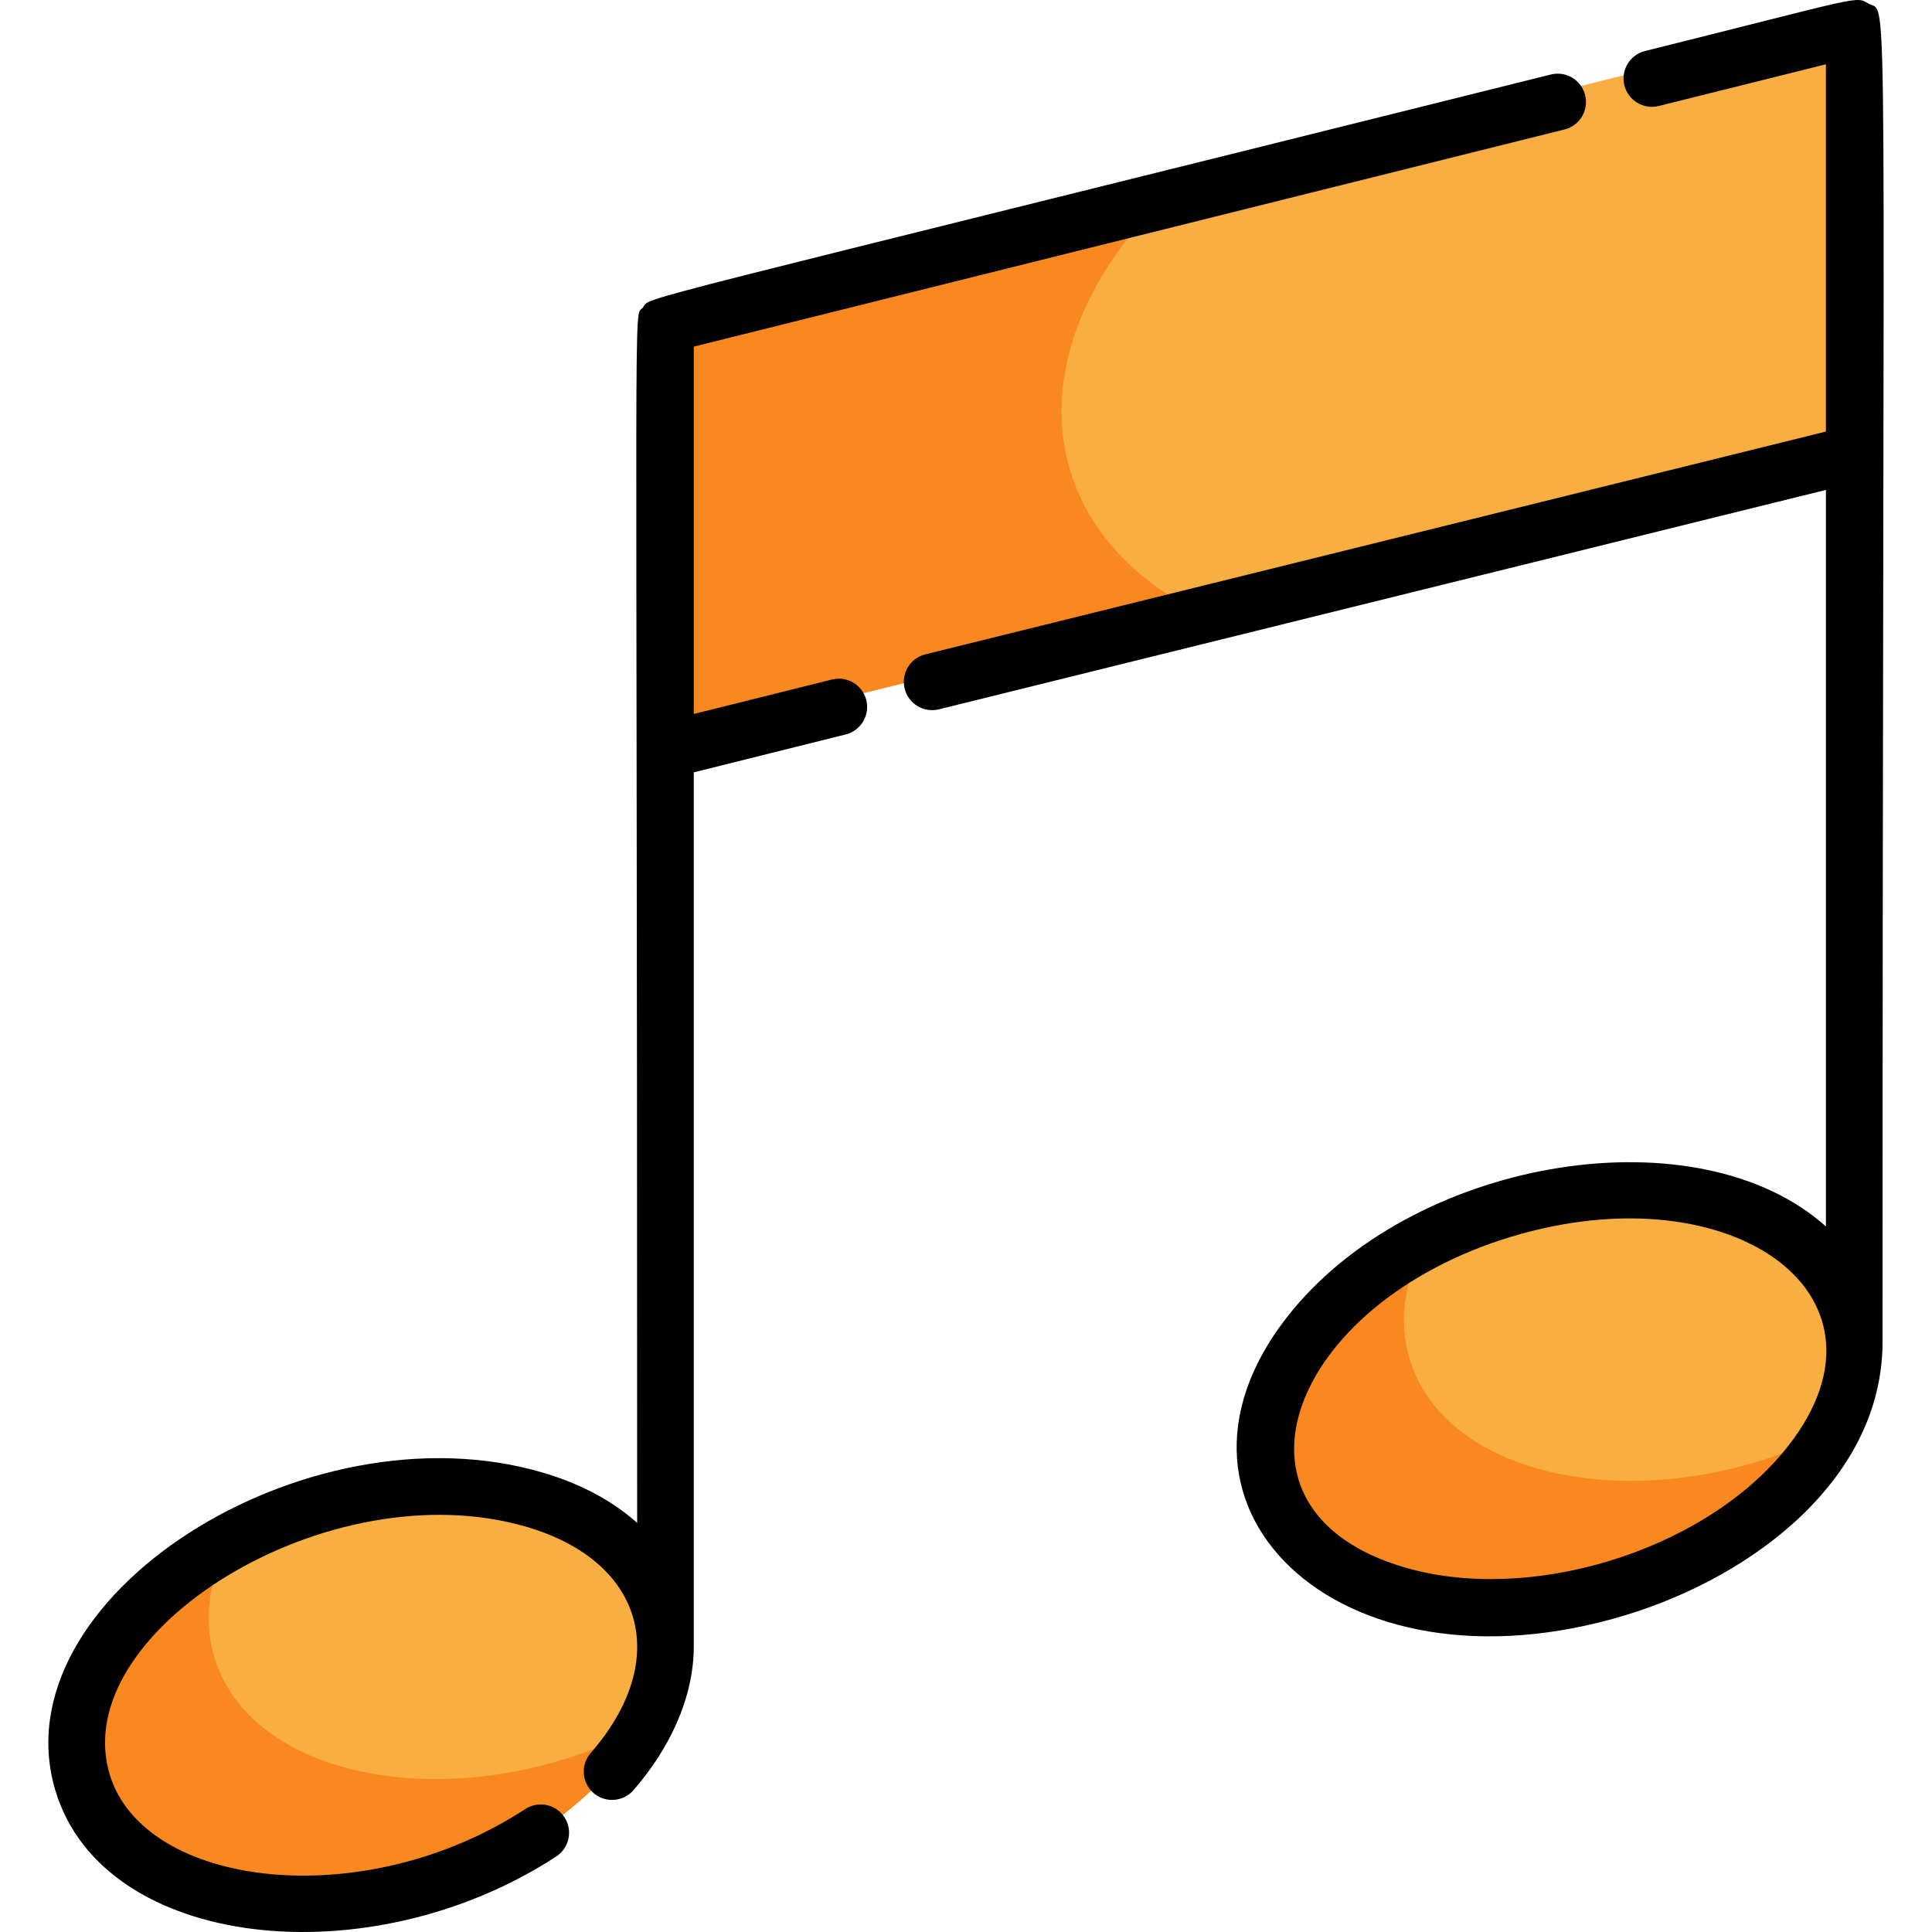<svg width="203" height="203" viewBox="0 0 203 203" fill="none" xmlns="http://www.w3.org/2000/svg">
<g clip-path="url(#clip0_383_509)">
<path d="M194.752 137.383C191.416 126.389 175.078 121.521 158.185 126.647C141.341 131.759 130.402 144.852 133.753 155.893C137.104 166.934 153.475 171.74 170.319 166.63C187.276 161.485 198.073 148.348 194.752 137.383Z" fill="#F9AE41"/>
<path d="M148.12 142.824C146.855 138.659 147.628 134.202 149.981 129.991C137.974 136.257 130.986 146.773 133.753 155.893C137.104 166.934 153.475 171.74 170.319 166.63C180.804 163.448 188.991 157.173 192.876 150.227C174.508 159.803 152.151 156.112 148.12 142.824Z" fill="#F98821"/>
<path d="M189.554 3.185L69.705 33.076V78.073L195.355 46.736V6.918C195.355 2.092 190.555 2.953 189.554 3.185Z" fill="#F9AE41"/>
<path d="M123.383 19.688L69.705 33.075V78.073L125.578 64.138C108.218 55.189 106.334 35.883 123.383 19.688Z" fill="#F98821"/>
<path d="M69.164 168.72C72.514 179.761 61.575 192.856 44.731 197.967C27.886 203.078 11.516 198.271 8.165 187.23C4.815 176.19 15.754 163.096 32.598 157.985C49.443 152.873 65.813 157.68 69.164 168.72Z" fill="#F9AE41"/>
<path d="M22.532 174.161C21.267 169.996 22.039 165.539 24.392 161.329C12.385 167.594 5.397 178.11 8.165 187.23C11.516 198.272 27.887 203.078 44.731 197.967C55.221 194.784 63.418 188.505 67.303 181.554C48.972 191.116 26.577 187.489 22.532 174.161Z" fill="#F98821"/>
<path d="M197.803 140.99C197.803 -7.377 198.538 1.672 196.33 0.38C194.928 -0.444 195.897 -0.388 172.844 5.362C171.25 5.76 170.28 7.374 170.677 8.969C171.075 10.563 172.691 11.532 174.285 11.136L191.852 6.754V45.346L97.226 68.754C95.631 69.148 94.657 70.762 95.052 72.356C95.447 73.949 97.056 74.926 98.655 74.53L191.853 51.476V128.866C178.495 116.899 149.326 121.489 135.925 137.532C118.954 157.846 140.405 178.929 170.805 169.706C184.335 165.6 197.803 155.282 197.803 140.99ZM187.329 152.625C178.606 163.066 160.672 168.532 147.574 164.688C127.077 158.67 135.586 136.987 158.743 129.96C182.158 122.856 200.895 136.388 187.329 152.625Z" fill="black"/>
<path d="M87.418 71.397L72.899 75.019V36.421L164.388 13.603C165.983 13.205 166.953 11.591 166.555 9.997C166.157 8.402 164.542 7.434 162.948 7.829C63.563 32.617 68.49 31.072 67.556 32.3C66.506 33.681 66.948 25.03 66.948 160.017C64.364 157.702 61.013 155.898 57.018 154.725C32.091 147.406 -0.306 167.953 5.84 188.201C10.905 204.891 38.819 207.87 58.445 195.066C59.821 194.168 60.208 192.325 59.31 190.948C58.412 189.572 56.569 189.185 55.193 190.082C38.087 201.242 15.13 198.322 11.534 186.472C6.986 171.487 34.556 154.331 55.341 160.434C67.602 164.034 70.66 174.326 62.067 184.193C60.988 185.433 61.118 187.312 62.357 188.391C63.596 189.47 65.475 189.34 66.555 188.102C70.261 183.846 72.898 178.509 72.898 172.966V81.151L88.856 77.171C90.451 76.773 91.421 75.159 91.024 73.565C90.627 71.97 89.012 71.001 87.418 71.397Z" fill="black"/>
</g>
<defs>
<clipPath id="clip0_383_509">
<rect width="203" height="203" fill="white"/>
</clipPath>
</defs>
</svg>
